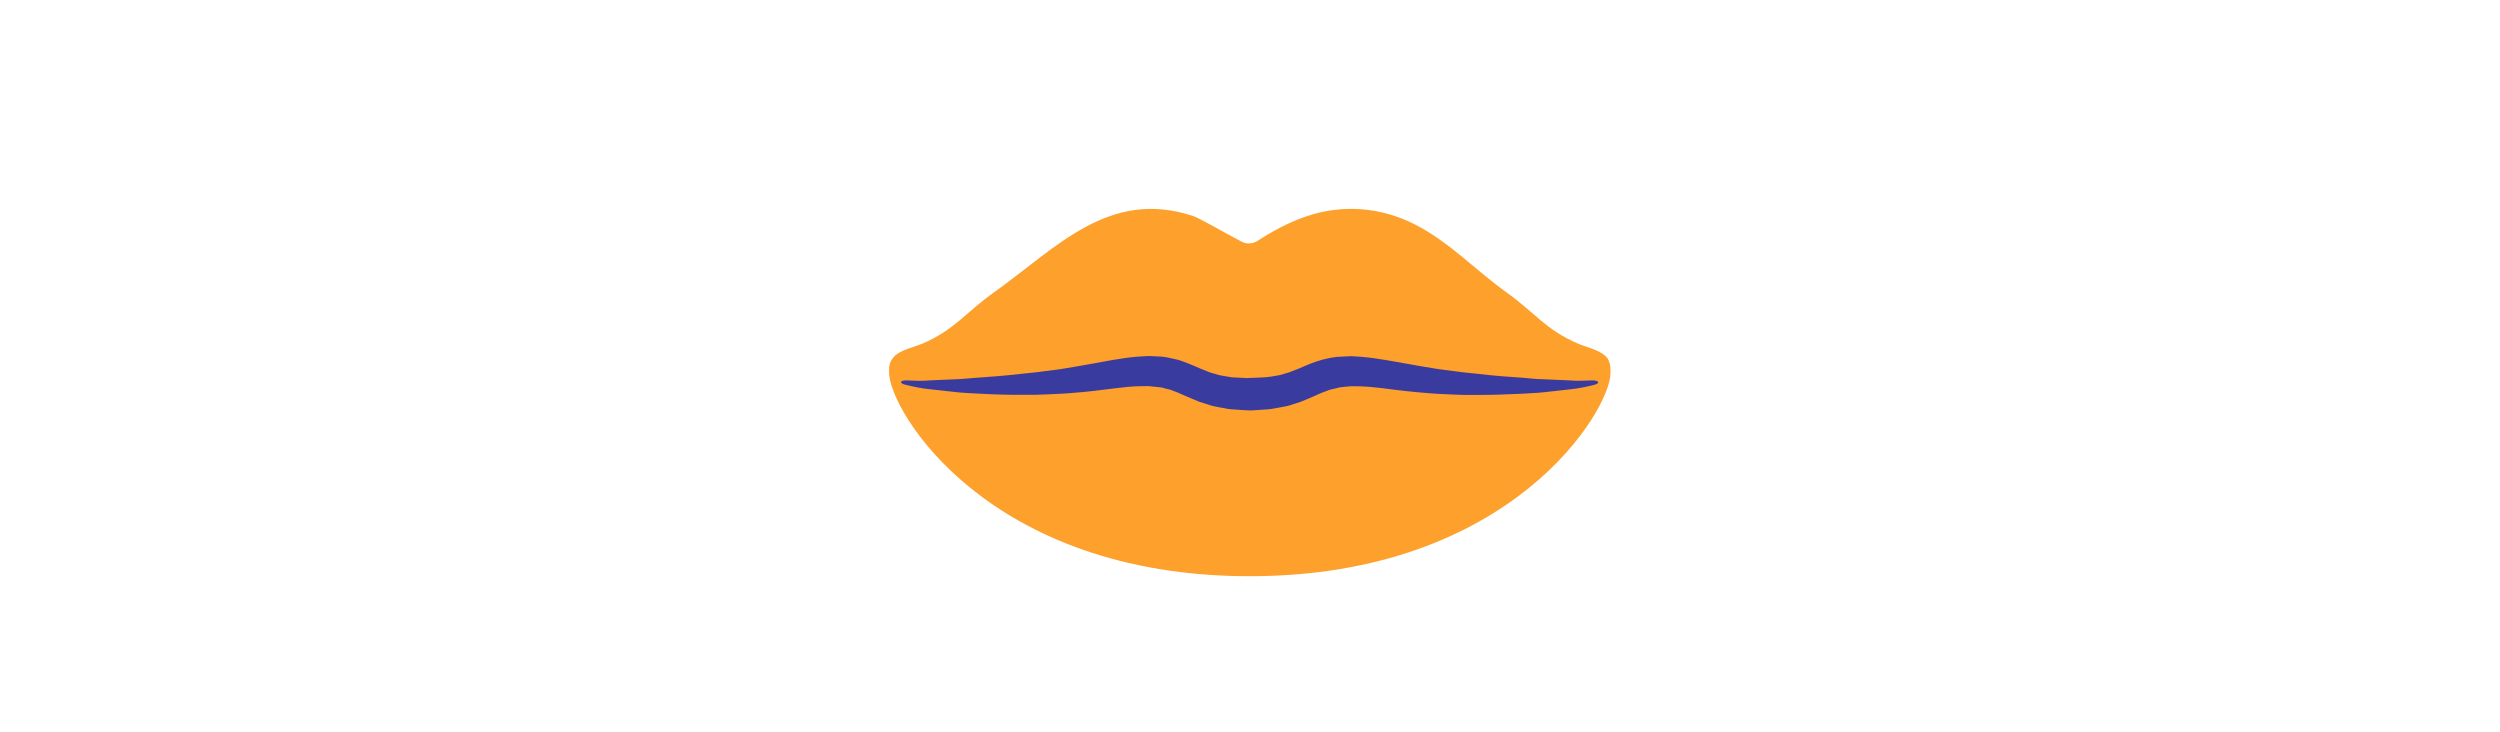 <svg id="th_fir_u1F444-mouth" width="100%" height="100%" xmlns="http://www.w3.org/2000/svg" version="1.1" xmlns:xlink="http://www.w3.org/1999/xlink" xmlns:svgjs="http://svgjs.com/svgjs" preserveAspectRatio="xMidYMid meet" viewBox="0 0 512 512" style="height:150px" data-uid="fir_u1F444-mouth" data-keyword="u1F444-mouth" data-complex="true" data-coll="fir" data-c="{&quot;ff473e&quot;:[&quot;fir_u1F444-mouth_l_0&quot;],&quot;d32a2a&quot;:[&quot;fir_u1F444-mouth_l_1&quot;]}" data-colors="[&quot;#ff473e&quot;,&quot;#d32a2a&quot;]"><defs id="SvgjsDefs4699"></defs><path id="fir_u1F444-mouth_l_0" d="M505 249.4C500.1 244.5 490.9 242.6 485.5 240.3C462.7 230.6 455.5 218.8 435.3 204.4C413.5 188.8 395.1 168.9 370.9 156.7C347.3 144.8 320.9 142.7 295.8 151.1C283.6 155.2 272.1 161.3 261.4 168.3C258.1 170.5 253.8 170.8 250.3 169C240 163.7 220.3 152.3 216.5 151.1C157.5 131.4 120.5 173.4 77 204.4C56.8 218.8 49.5 230.6 26.8 240.3C21 242.8 11.8 244.4 7.2 249.3C3.6 253.1 3.7 256.5 3.7 260.4C3.7 286.8 72.6 402.8 255.8 402.8S508 286.4 508 260.9C508 259.3 508.4 252.8 505 249.4Z " data-color-original="#ff473e" fill="#fda02c" class="ff473e"></path><path id="fir_u1F444-mouth_l_1" d="M16.3 265.9C21.6 266.2 26.9 266.4 32.3 265.9L48.3 265.2C53.6 265.1 58.9 264.5 64.3 264.1L80.5 262.9C85.9 262.5 91.1 261.8 96.4 261.3C101.7 260.7 107 260.3 112.2 259.5C117.5 258.8 122.7 258.3 128 257.3C133.2 256.4 138.4 255.6 143.7 254.6L159.6 251.7C165 250.8 170.7 249.9 176.5 249.4L180.9 249.1L183.1 249L184.2 248.9H186L194.1 249.3C195.3 249.3 197.2 249.7 198.8 250C200.5 250.3 202.2 250.7 203.9 251.1C207.4 251.8 209.9 253.1 212.9 254.1C215.7 255.2 218.1 256.3 220.7 257.4L227.6 260.2L234.3 262.2C236.6 262.7 238.9 263 241.2 263.4C243.4 263.9 245.9 263.9 248.3 264L251.9 264.2L253.7 264.3H255.3C254 264.5 258.3 263.9 252.4 264.7L252.6 264.6L253.9 264.3L255.5 264.2C259.3 264 266.5 264 270.5 263.3L276.9 262.2L283.6 260.2L290.5 257.5C293.1 256.4 295.5 255.3 298.3 254.2C303.9 252 310.2 250.2 316.6 249.5L326 249H327.5L328.5 249.1L330.5 249.2L334.5 249.5C339.7 249.9 346.4 250.9 351.6 251.8L367.6 254.6C372.9 255.7 378.1 256.4 383.3 257.3C388.5 258.3 393.8 258.7 399.1 259.5C404.4 260.3 409.7 260.7 415 261.3C425.6 262.6 436.3 263.4 447 264.1L455 264.8L457 265H458.8L462.9 265.2L479.1 265.9C484.6 266.4 489.8 266.1 495.1 265.9C500.5 265.9 500.9 268.2 495.6 269.3C490.2 270.6 484.7 271.7 479.4 272.2L463.3 274L459.3 274.4L458.3 274.5L457.1 274.6L455.1 274.7L447 275.2C436.1 275.7 425.2 276.1 414.3 276.1C408.8 276.2 403.4 276.1 397.9 275.8C392.4 275.5 386.9 275.4 381.4 274.9C370.5 274.1 359.3 272.8 348.9 271.4C343.4 270.8 339.3 270.3 333.8 270.1L329.8 270H326.3L319.5 270.7C317.3 271 315.2 271.8 313.1 272.1C311 272.6 308.8 273.7 306.6 274.4C304.3 275.3 301.8 276.5 299.5 277.5L291.4 280.9L282.6 283.7C279.5 284.4 276.3 284.9 273.1 285.5C269.7 286.2 267.3 286.2 264.5 286.4L260.5 286.7L258.5 286.8L257.5 286.9H256.3L255.8 286.8L258.8 286.4L258.6 286.5C252.7 287.3 256.9 286.7 255.6 286.9H254.8L253.7 286.8L251.5 286.7L247.1 286.4C244.1 286.2 241.2 286.1 238.2 285.4C235.2 284.8 232.2 284.4 229.2 283.6L220.4 280.8L212.3 277.4C209.9 276.4 207.4 275.2 205.2 274.3C203.1 273.6 200.7 272.4 198.9 272.1C198 271.9 197 271.7 196.1 271.4C195.1 271.1 194.4 270.8 192.9 270.7L184.8 269.9L178.1 270C173.1 270.1 168.1 270.7 162.8 271.3C152.4 272.7 141.3 274 130.4 274.8C124.9 275.3 119.4 275.4 114 275.7C108.5 276 103 276.1 97.5 276C86.5 276.1 75.7 275.7 64.9 275.1C59.6 274.8 54 274.6 48.6 273.9L32.3 272.1C26.9 271.6 21.5 270.5 16.1 269.2C10.5 268.1 10.8 265.8 16.3 265.9Z " data-color-original="#d32a2a" fill="#393c9e" class="d32a2a"></path></svg>